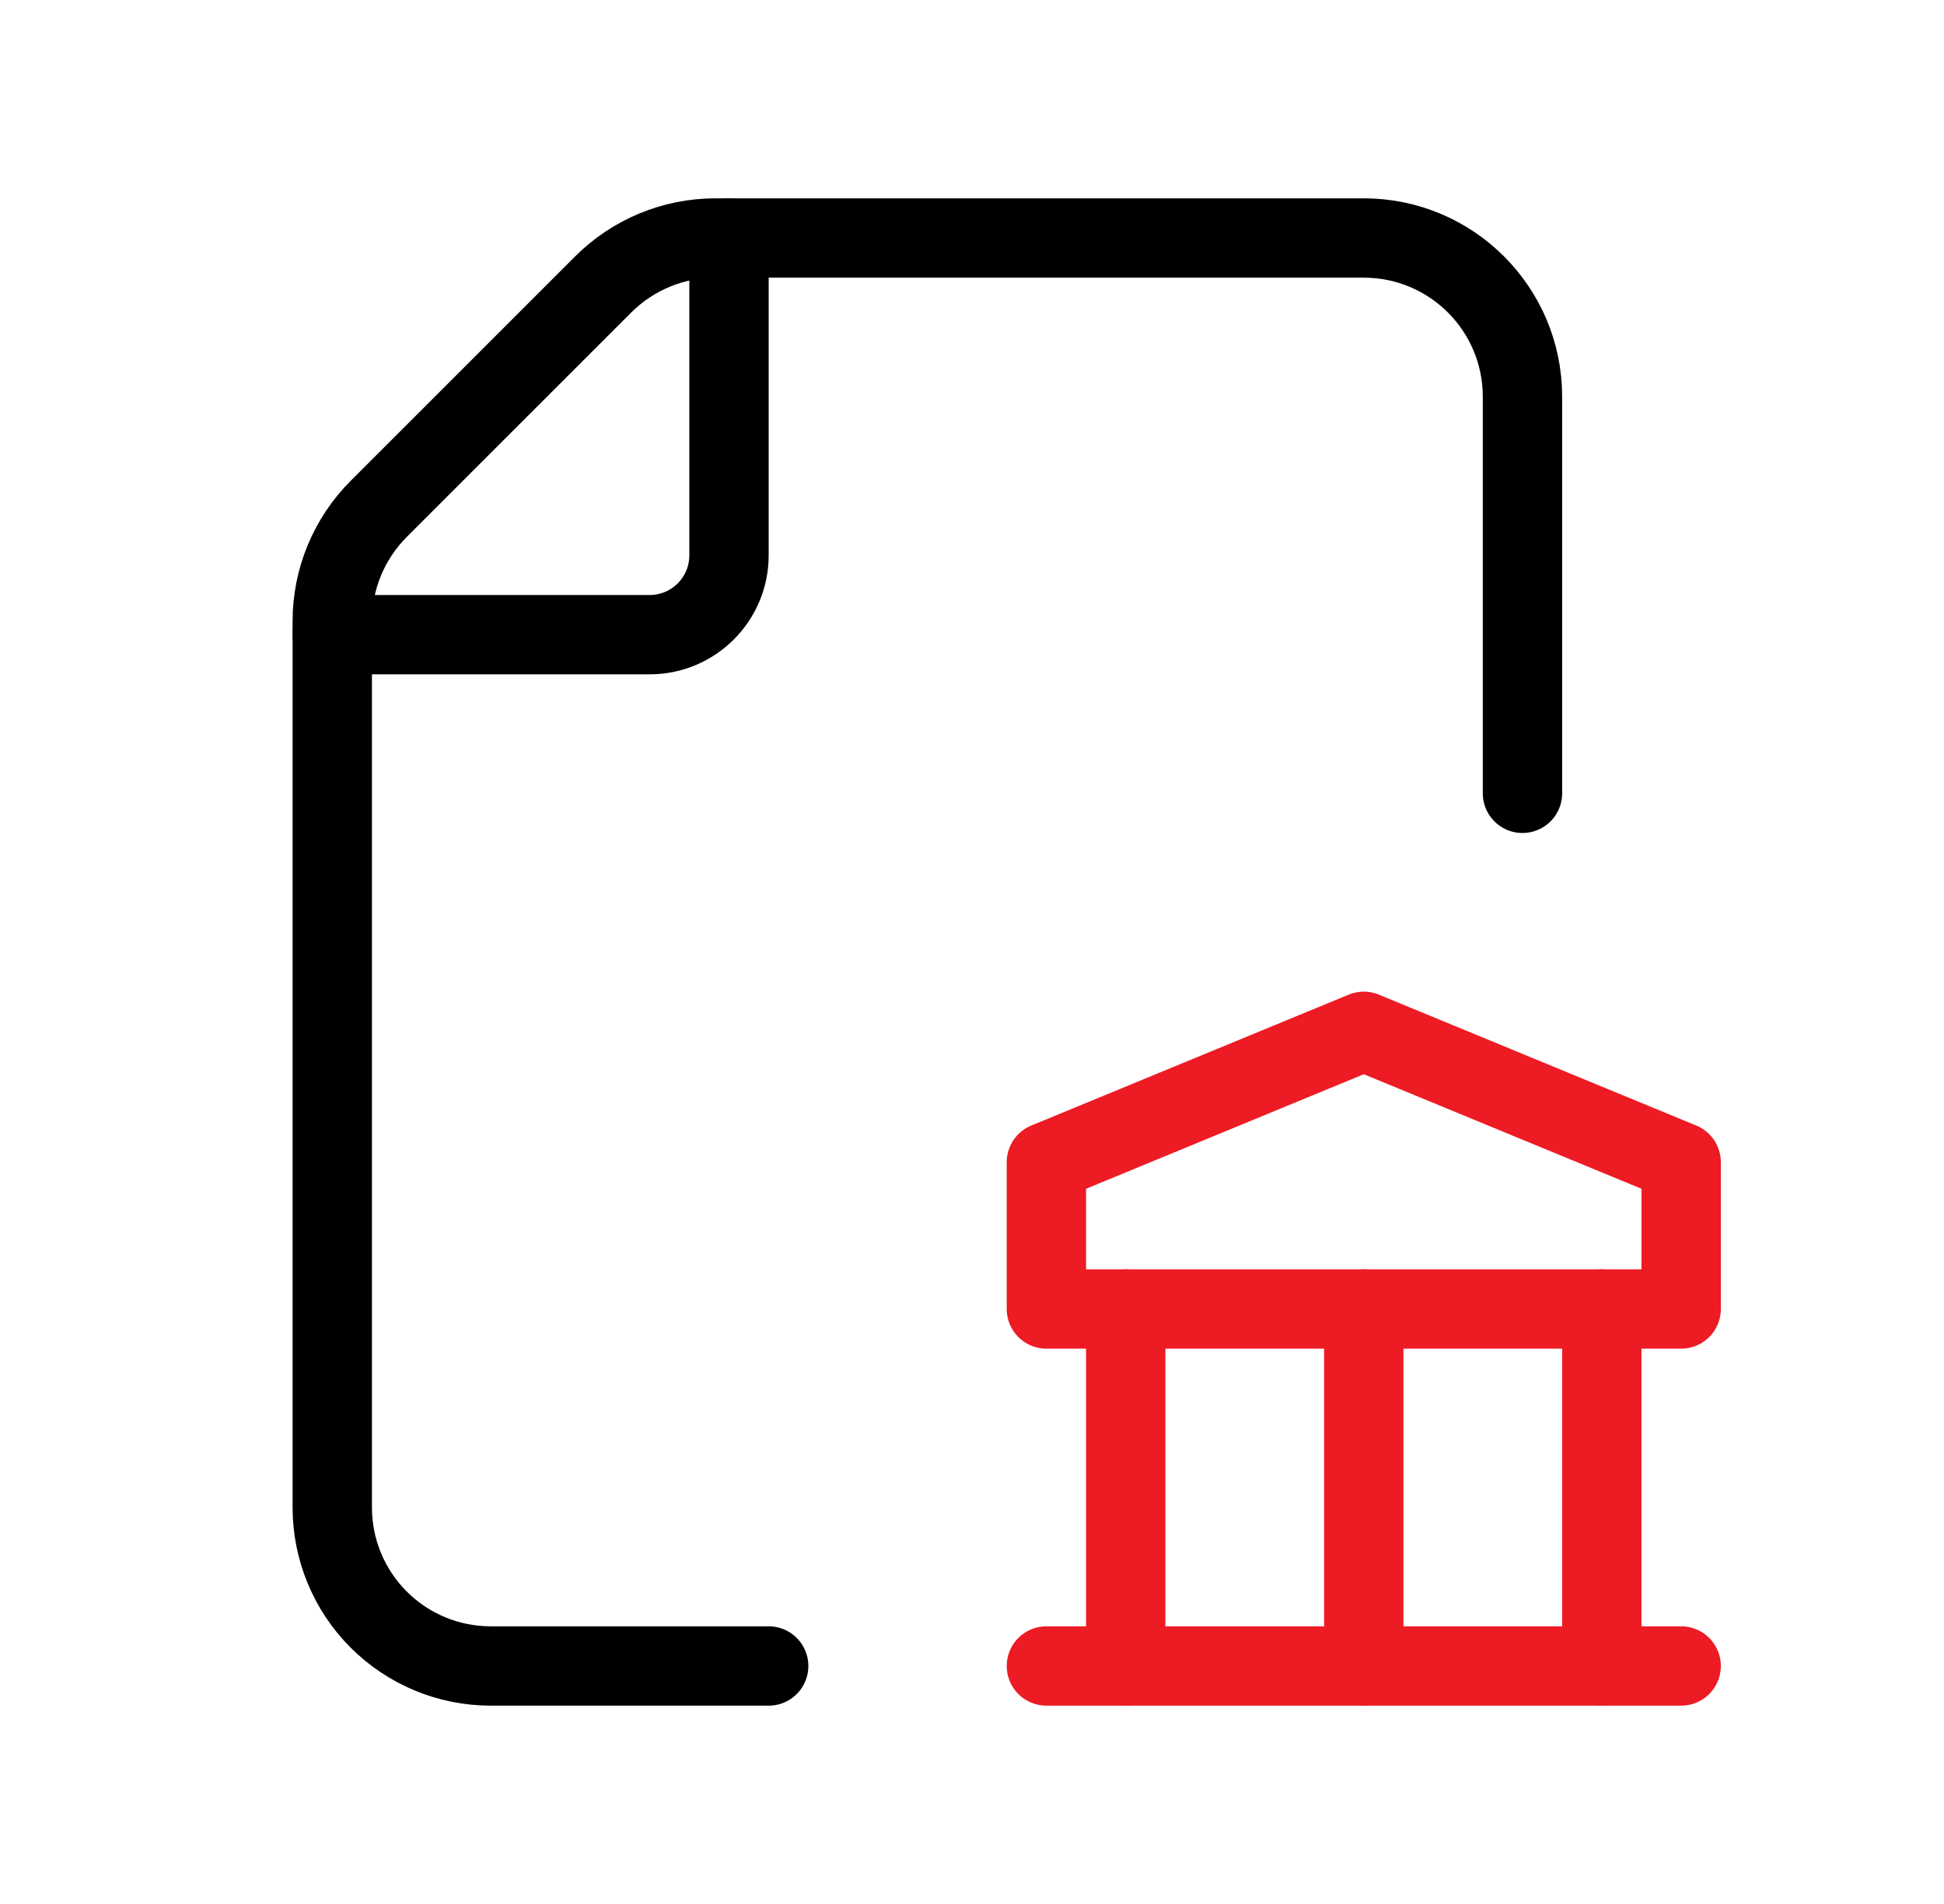 <svg width="49" height="48" viewBox="0 0 49 48" fill="none" xmlns="http://www.w3.org/2000/svg">
<path d="M18.375 6V14C18.375 15.105 17.48 16 16.375 16H8.375" stroke="black" stroke-width="2" stroke-linecap="round" stroke-linejoin="round"/>
<path d="M19.375 42C19.375 42 15.516 42 12.369 42C11.309 42 10.292 41.578 9.543 40.828C8.794 40.078 8.374 39.06 8.375 38V15.658C8.375 14.596 8.797 13.578 9.547 12.828L15.203 7.172C15.953 6.422 16.971 6 18.032 6H34.375C36.584 6 38.375 7.791 38.375 10V20" stroke="black" stroke-width="2" stroke-linecap="round" stroke-linejoin="round"/>
<path d="M28.375 42V33" stroke="#ED1B24" stroke-width="2" stroke-linecap="round" stroke-linejoin="round"/>
<path d="M34.375 42V33" stroke="#ED1B24" stroke-width="2" stroke-linecap="round" stroke-linejoin="round"/>
<path d="M40.375 42V33" stroke="#ED1B24" stroke-width="2" stroke-linecap="round" stroke-linejoin="round"/>
<path d="M26.375 42H42.375" stroke="#ED1B24" stroke-width="2" stroke-linecap="round" stroke-linejoin="round"/>
<path fill-rule="evenodd" clip-rule="evenodd" d="M26.375 29.3V33H42.375V29.3L34.375 26L26.375 29.3Z" stroke="#ED1B24" stroke-width="2" stroke-linecap="round" stroke-linejoin="round"/>
</svg>
